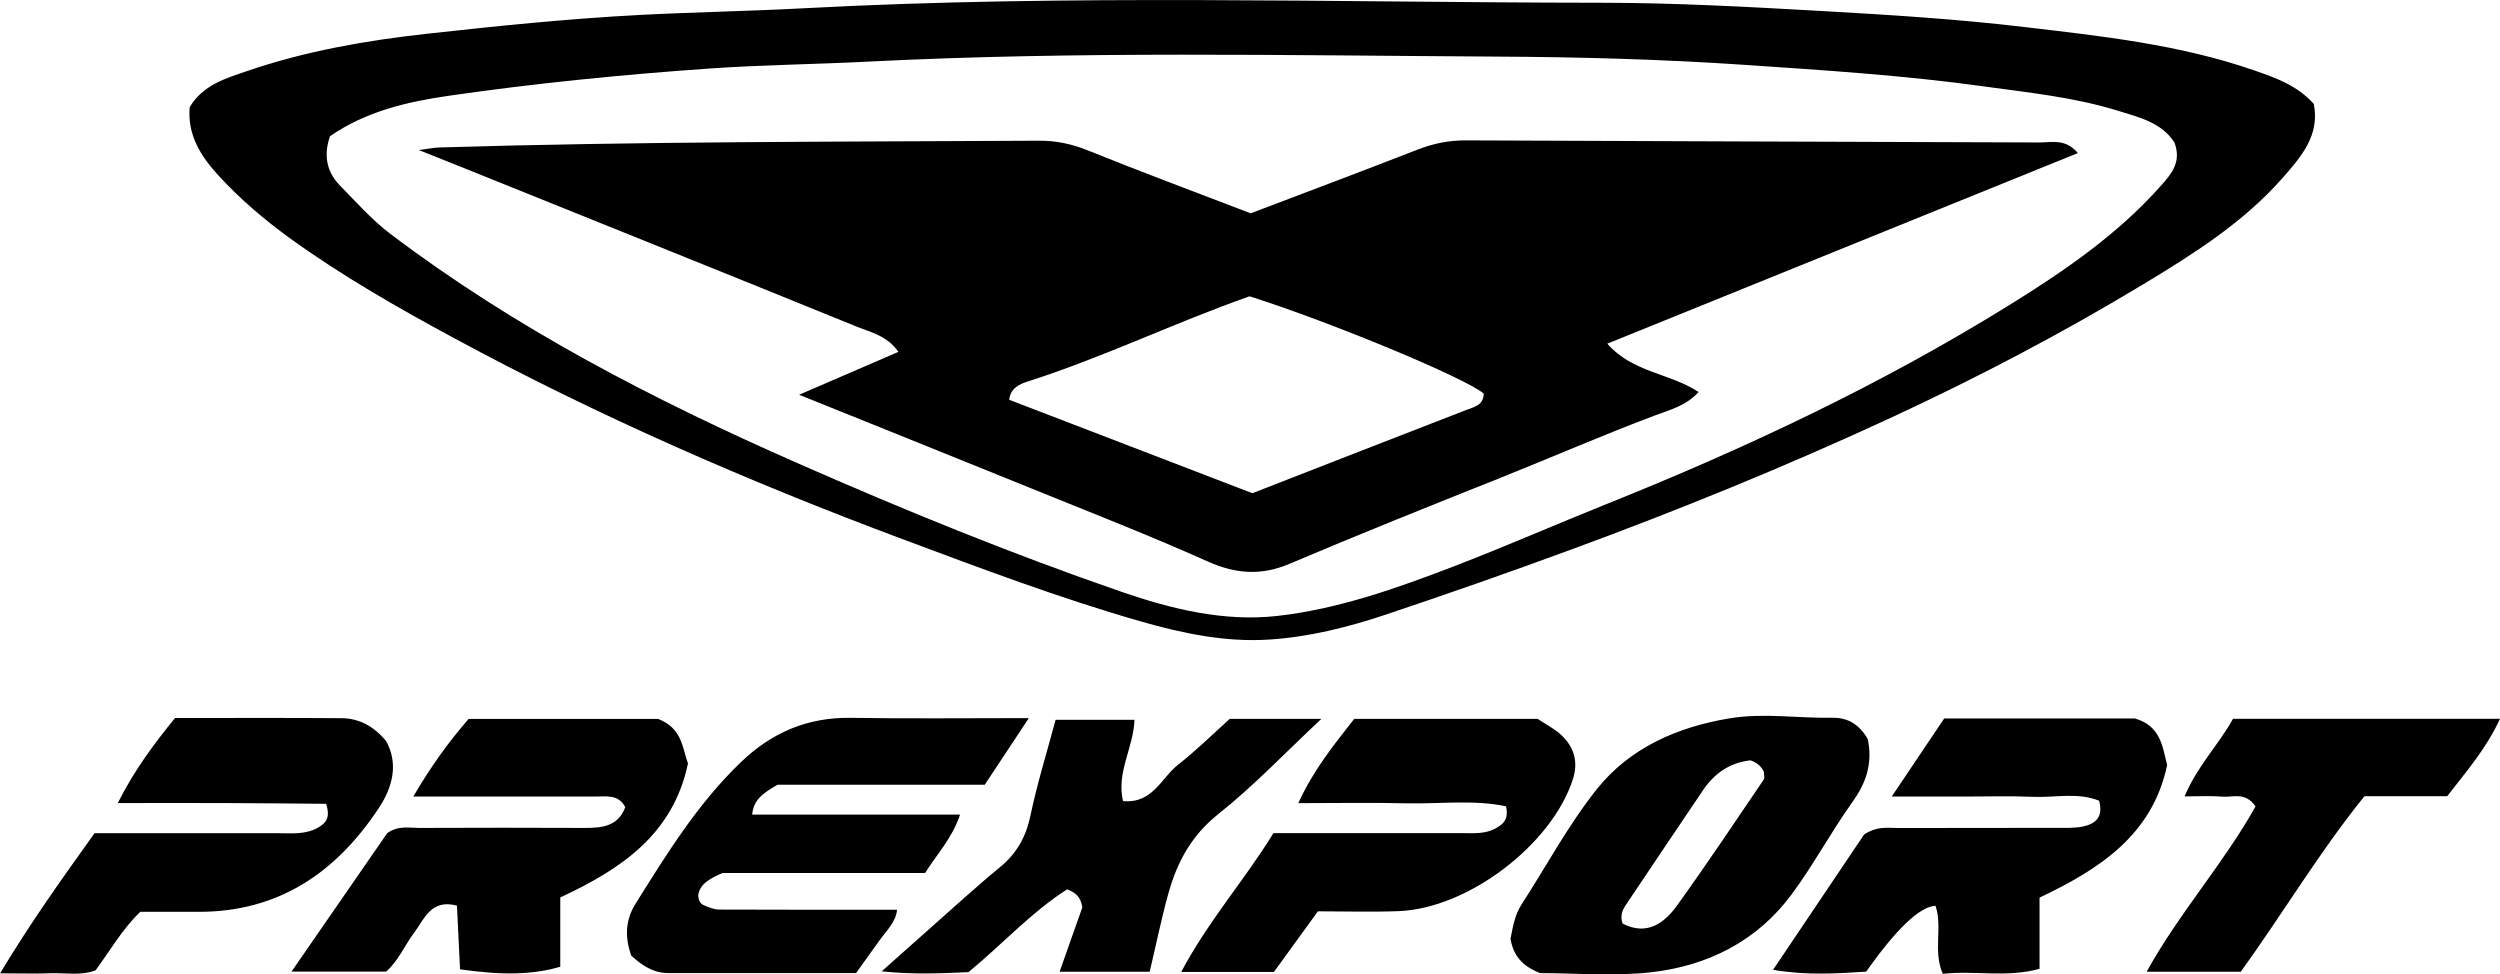 <?xml version="1.0" encoding="UTF-8"?>
<svg id="Livello_1" data-name="Livello 1" xmlns="http://www.w3.org/2000/svg" viewBox="0 0 299.54 116.74">
  <defs>
    <style>
      .cls-1 {
        fill: #000;
        fill-rule: evenodd;
        stroke-width: 0px;
      }
    </style>
  </defs>
  <path class="cls-1" d="M194.4,110.65h0c2.83,1.48,4.95.06,6.54-2.16,3.57-4.96,6.96-10.04,10.39-15.09.13-.19.02-.56.02-.89-.29-.71-.89-1.15-1.61-1.41-2.46.27-4.3,1.54-5.65,3.52-3.1,4.56-6.15,9.15-9.23,13.72-.45.66-.77,1.32-.46,2.32M223.79,88.54c.61,3.01-.23,5.3-1.84,7.56-2.58,3.6-4.68,7.56-7.32,11.11-4.14,5.57-10.03,8.51-16.77,9.28-4.54.51-9.19.1-13.34.1-2.17-.85-3.18-2.11-3.54-4.09.27-1.32.47-2.82,1.33-4.14,3-4.63,5.62-9.56,9.05-13.85,3.96-4.94,9.66-7.41,15.86-8.44,4.08-.68,8.22,0,12.33-.07,1.88-.03,3.22.81,4.24,2.55ZM78.83,86.13c2.95,1.13,2.91,3.5,3.6,5.34-1.79,8.56-8.1,12.7-15.3,16.06v8.3c-3.25.96-6.91,1.05-12.01.31-.12-2.49-.25-5.04-.37-7.63-3.12-.84-3.93,1.65-5.09,3.19-1.18,1.57-1.95,3.46-3.39,4.71h-11.34c3.99-5.77,7.8-11.28,11.46-16.58,1.34-.95,2.61-.63,3.81-.63,6.6-.03,13.21-.03,19.81,0,2.08,0,4.04-.15,4.91-2.49-.82-1.57-2.3-1.27-3.65-1.27-5.53-.01-11.06,0-16.59,0h-5.16c2.12-3.63,4.27-6.6,6.63-9.3h22.67ZM75.64,114.51c-.79-2.2-.72-4.27.51-6.23,3.74-5.98,7.44-11.98,12.59-16.93,3.72-3.58,8-5.42,13.21-5.34,6.9.11,13.8.03,21.32.03-1.92,2.89-3.54,5.35-5.28,7.98h-24.83c-1.71,1.01-2.86,1.74-3.04,3.58h24.91c-.93,2.81-2.73,4.68-4.19,7h-24.27c-1.74.74-2.72,1.41-2.91,2.65.01.66.26,1.05.71,1.23.56.22,1.15.49,1.73.5,7.04.03,14.08.02,21.38.02-.13,1.46-1.26,2.5-2.1,3.67-.88,1.24-1.77,2.47-2.81,3.92-7.47,0-14.98,0-22.5,0-1.82,0-3.16-.94-4.42-2.07ZM155.56,96.22c1.85-4.03,4.27-6.98,6.7-10.09h21.97c1,.66,1.98,1.16,2.76,1.87,1.59,1.45,2.16,3.22,1.46,5.39-2.55,7.83-12.57,15.48-20.91,15.78-3.21.12-6.42.02-9.63.02-1.84,2.53-3.53,4.87-5.27,7.26h-11.11c3.25-6.11,7.59-11,11.05-16.63,7.59,0,15.11,0,22.62,0,1.37,0,2.76.14,4.04-.59.85-.48,1.55-1,1.21-2.62-3.85-.82-7.93-.27-11.95-.36-4.13-.1-8.27-.02-12.95-.02ZM39.08,96.31c-3.92-.03-8.02-.08-12.11-.09-4.13-.02-8.26,0-12.86,0,2.02-4.01,4.36-7.11,6.86-10.19,6.76,0,13.35-.03,19.95.02,2.09.02,3.84.93,5.36,2.76,1.44,2.67.82,5.4-.86,7.96-5.13,7.77-12.03,12.51-21.67,12.48-2.3,0-4.6,0-6.94,0-2.17,2.08-3.6,4.63-5.36,7.01-1.76.68-3.62.28-5.43.35-1.81.07-3.62.01-6.01.01,3.67-6.11,7.4-11.31,11.32-16.79,7.22,0,14.58,0,21.94,0,1.67,0,3.37.21,4.94-.73.91-.55,1.36-1.19.88-2.76ZM126.96,116.42c1.04-2.95,1.95-5.53,2.72-7.7-.2-1.33-.82-1.74-1.81-2.17-4.27,2.72-7.78,6.59-11.83,9.93-3.3.14-6.62.3-10.4-.1,3.56-3.17,6.75-6.02,9.95-8.85,1.38-1.22,2.76-2.43,4.18-3.59,1.98-1.61,3.14-3.59,3.68-6.16.81-3.85,1.98-7.63,3.03-11.54h9.45c-.12,3.38-2.18,6.25-1.38,9.74,3.56.34,4.6-2.8,6.61-4.36,2.16-1.69,4.12-3.63,6.19-5.49h10.97c-4.34,4.07-8.11,8.04-12.36,11.42-3.23,2.57-4.93,5.77-5.97,9.5-.85,3.06-1.48,6.18-2.24,9.38h-10.81ZM267.58,86.12h31.96c-1.66,3.61-4.05,6.33-6.33,9.28h-9.91c-5.37,6.63-9.74,14-14.82,21.03h-11.28c3.95-7.12,9.28-13.04,13.05-19.81-1.24-1.8-2.75-1.05-4.01-1.17-1.35-.12-2.72-.03-4.49-.03,1.52-3.64,4.03-6.11,5.81-9.31ZM244.37,107.54v8.54c-3.93,1.09-7.75.17-11.59.6-1.21-2.73.01-5.61-.88-8.16q-2.86.19-8.3,7.9c-3.46.21-7.06.48-11.16-.22,3.89-5.78,7.54-11.21,10.91-16.21,1.58-1.05,2.84-.78,4.05-.78,6.3-.02,12.61,0,18.91-.02,1.07,0,2.17.05,3.21-.15,1.49-.3,2.54-1.09,1.99-3.1-2.59-1.05-5.36-.34-8.04-.47-2.61-.12-5.23-.03-7.84-.03h-8.97c2.32-3.45,4.3-6.39,6.29-9.36h22.84c3.1.9,3.3,3.34,3.87,5.58-1.76,8.38-8.11,12.48-15.29,15.89Z"/>
  <path class="cls-1" d="M39.53,16.34h0c-.88,2.58-.19,4.48,1.26,5.95,1.93,1.96,3.75,4.04,5.98,5.73,15.01,11.36,31.6,19.91,48.73,27.45,12.75,5.61,25.64,10.87,38.82,15.42,6.08,2.1,12.34,3.62,18.71,2.91,7.3-.82,14.28-3.3,21.13-5.93,6.14-2.36,12.18-5.01,18.29-7.46,16.8-6.73,33.13-14.43,48.53-24,6.53-4.06,12.82-8.39,17.97-14.2,1.26-1.42,2.44-2.82,1.59-5.12-1.51-2.4-4.24-3.04-6.87-3.85-5.24-1.61-10.66-2.15-16.06-2.9-9.49-1.32-19.04-1.92-28.58-2.57-9.9-.67-19.84-.94-29.77-.99-25.14-.14-50.28-.67-75.41.61-6.28.32-12.57.38-18.85.82-10.47.73-20.9,1.77-31.27,3.27-4.97.72-9.91,1.87-14.22,4.86M22.73,12.83c1.6-2.66,4.3-3.44,6.89-4.32,6.97-2.39,14.19-3.65,21.48-4.46,8.5-.94,16.99-1.81,25.55-2.26,6.55-.34,13.11-.45,19.65-.8,31.81-1.7,63.63-.69,95.45-.66,8.85,0,17.71.49,26.55.99,8.1.46,16.22.96,24.27,1.92,9.25,1.09,18.55,2.09,27.45,5.17,2.64.91,5.2,1.81,7.21,4.04.75,3.75-1.51,6.33-3.72,8.85-4.73,5.38-10.73,9.15-16.78,12.8-9.73,5.87-19.79,11.14-30.1,15.92-12.64,5.86-25.53,11.11-38.61,15.91-7.32,2.69-14.68,5.27-22.07,7.74-4.52,1.51-9.13,2.65-13.87,2.96-5.24.34-10.35-.73-15.38-2.17-9.71-2.78-19.16-6.35-28.61-9.88-18.39-6.87-36.38-14.71-53.66-24.05-6.73-3.64-13.4-7.44-19.63-11.94-3.12-2.26-6.04-4.74-8.64-7.58-2.1-2.3-3.73-4.85-3.43-8.17Z"/>
  <path class="cls-1" d="M150.04,59.1h0c8.55-3.33,17.08-6.67,25.62-9.97,1.01-.39,2.1-.58,2.11-1.98-2.31-1.92-18.22-8.52-28.05-11.65-9,3.17-17.56,7.33-26.61,10.22-.95.3-2.04.78-2.19,2.18,9.69,3.72,19.4,7.45,29.12,11.19M95.72,47.31c4.46-1.93,8.05-3.48,11.92-5.15-1.34-1.95-3.34-2.35-5.06-3.05-15.46-6.29-30.96-12.51-46.44-18.75-1.79-.72-3.57-1.43-5.95-2.38,1.22-.16,1.8-.29,2.4-.31,23.97-.73,47.94-.68,71.92-.81,2.03-.01,3.89.38,5.8,1.15,6.39,2.58,12.85,4.98,19.54,7.55,6.6-2.51,13.31-5.03,19.99-7.63,1.89-.74,3.76-1.12,5.81-1.11,22.92.11,45.83.16,68.75.25,1.45,0,3.09-.49,4.56,1.27-18.81,7.62-37.44,15.17-56.38,22.84,3.02,3.46,7.5,3.52,10.94,5.79-1.52,1.68-3.52,2.16-5.32,2.84-6.29,2.37-12.45,5.06-18.69,7.55-8.38,3.34-16.75,6.69-25.04,10.21-3.33,1.41-6.39,1.21-9.73-.28-6.99-3.13-14.13-5.91-21.22-8.79-8.92-3.62-17.85-7.2-27.77-11.2Z"/>
</svg>